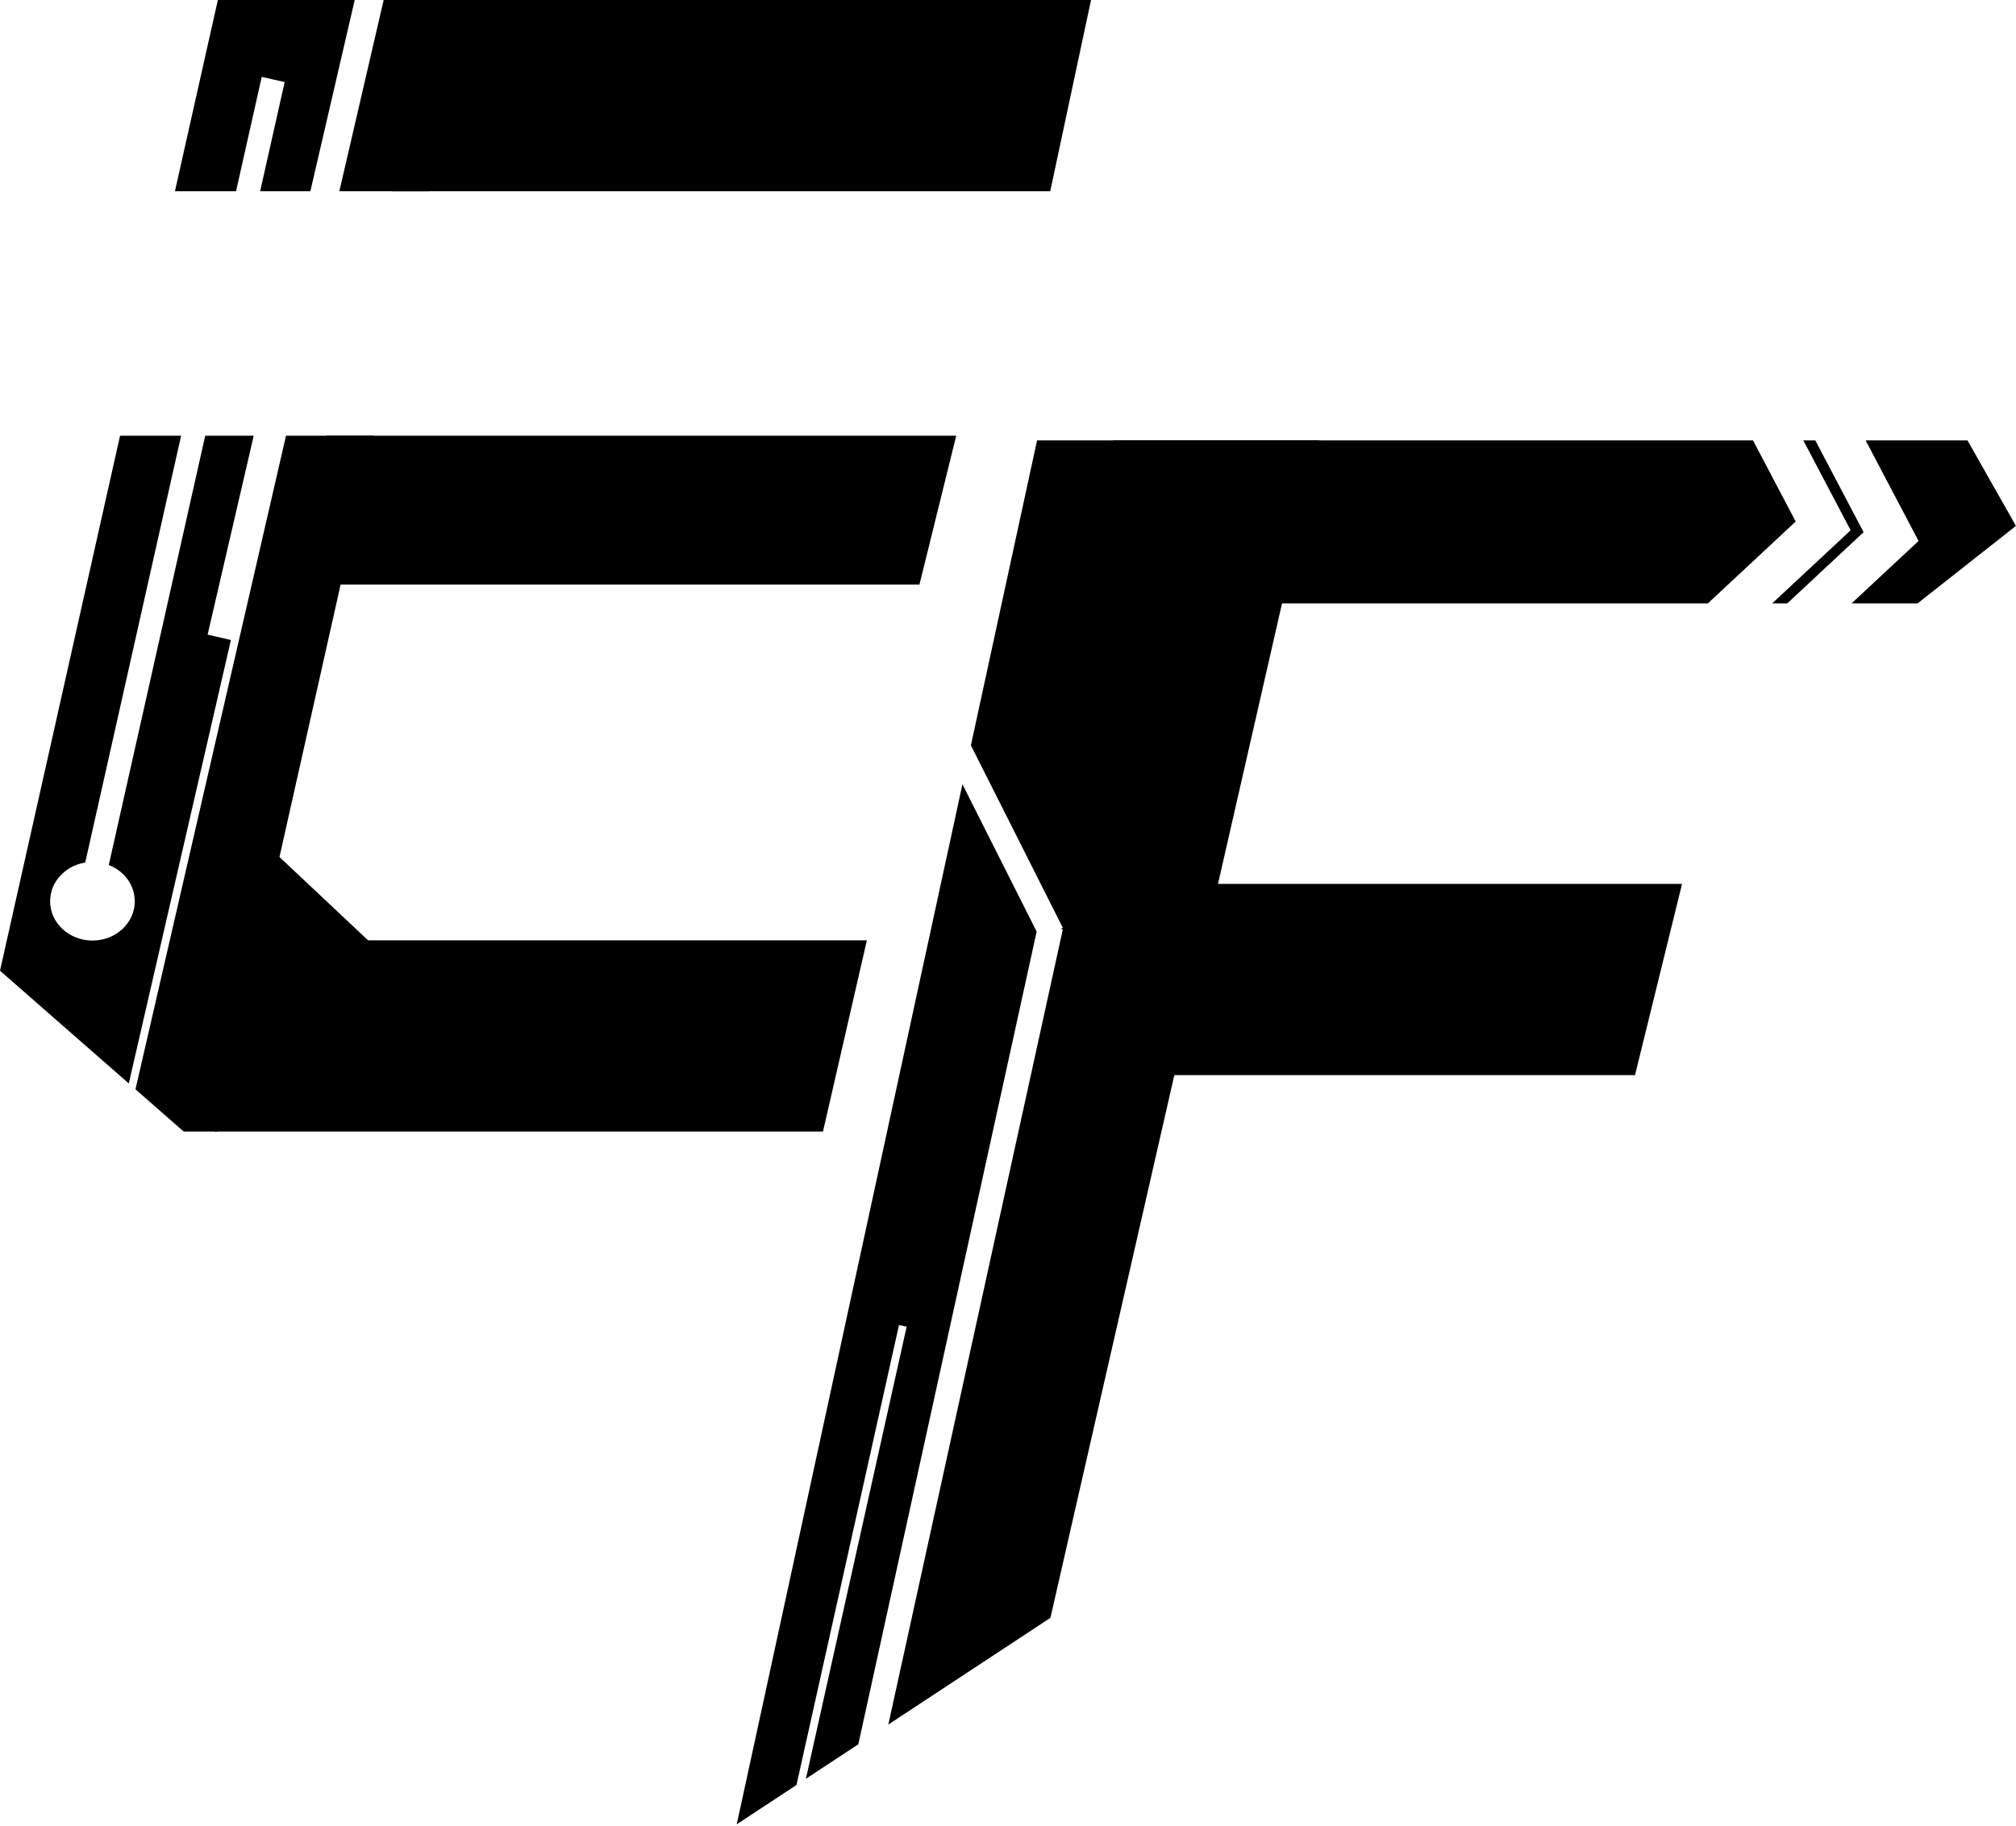<svg width="1286" height="1165" viewBox="0 0 1286 1165" fill="none" xmlns="http://www.w3.org/2000/svg">
<path d="M207.973 278H609.973L586.51 373H207.973V278Z" fill="black"/>
<path d="M688.973 564H1072.97L1042.97 686H662.973L688.973 564Z" fill="black"/>
<path d="M249.973 0H695.973L669.942 122H249.973V0Z" fill="black"/>
<path d="M136.973 600H552.973L524.973 722H136.973V600Z" fill="black"/>
<path d="M1145.47 332.763L1089.45 385H709.973V281H1118.24L1145.47 332.763ZM1188.79 339.583L1140.08 385H1130.49L1173.12 345.25L1180.52 338.352L1175.88 329.534L1150.34 281H1157.97L1188.79 339.583ZM1285.97 335.558L1223.23 385H1181.12L1216.44 352.069L1223.84 345.171L1219.2 336.354L1190.07 281H1255.05L1285.97 335.558Z" fill="black"/>
<path d="M151.011 521.187L301.458 662.697L136.973 660.106L151.011 521.187Z" fill="black"/>
<path d="M138.973 722H117.187L86.42 695.056L182.453 278H238.596L138.973 722ZM54.368 550.364C41.65 552.393 31.973 562.682 31.973 575.071C31.973 588.918 44.061 600.143 58.973 600.143C73.884 600.143 85.973 588.918 85.973 575.071C85.973 564.654 79.13 555.721 69.391 551.936L130.915 278H161.85L132.438 404.937L147.3 408.38L82.15 691.317L0 619.375L76.596 278H115.54L54.368 550.364ZM197.996 122H165.951L181.593 52.355L174.274 50.712L166.957 49.068L150.577 122H111.599L138.973 0H226.265L197.996 122ZM273.599 122H216.473L244.741 0H300.973L273.599 122Z" fill="black"/>
<path d="M661.279 594.426L547.521 1112.97L514.079 1134.99L578.346 846.544L573.465 845.456L508.075 1138.94L469.973 1164.03L613.938 500.44L661.279 594.426ZM670.064 1032.29L566.667 1100.37L677.973 593L676.589 592.696L677.973 592L619.331 475.58L661.546 281H841.546L670.064 1032.29Z" fill="black"/>
</svg>
